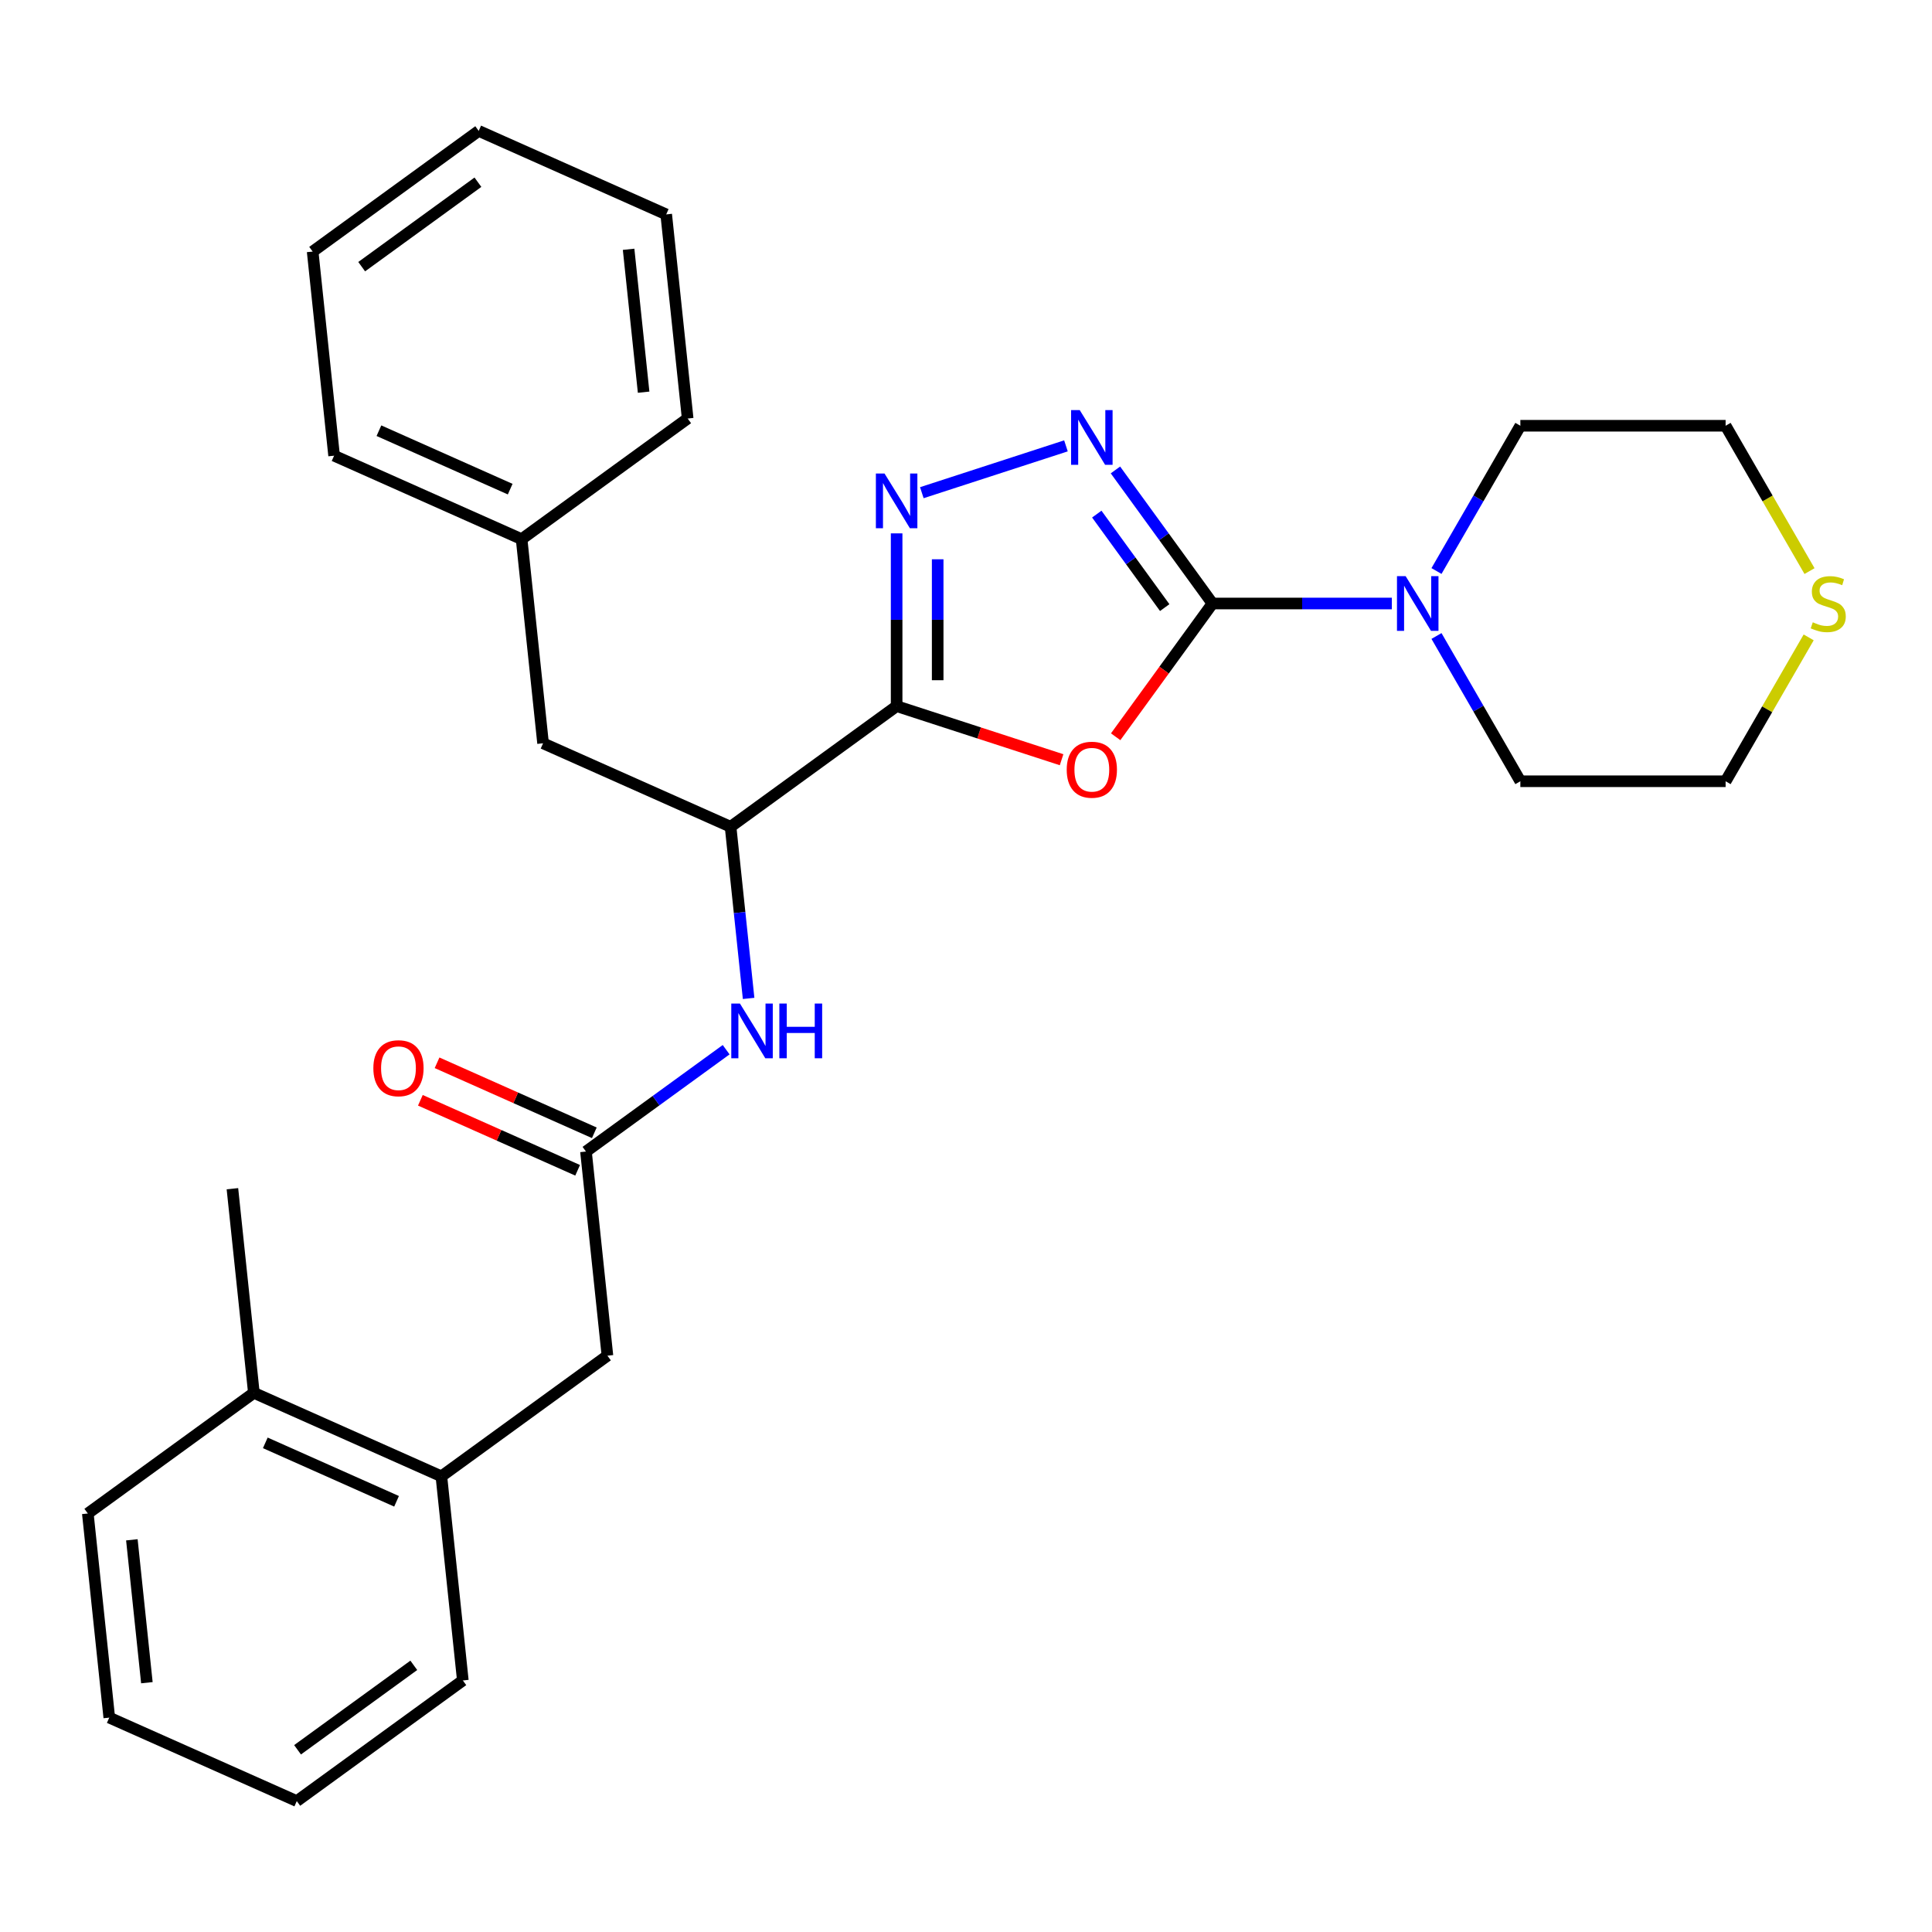 <?xml version='1.0' encoding='iso-8859-1'?>
<svg version='1.1' baseProfile='full'
              xmlns='http://www.w3.org/2000/svg'
                      xmlns:rdkit='http://www.rdkit.org/xml'
                      xmlns:xlink='http://www.w3.org/1999/xlink'
                  xml:space='preserve'
width='1000px' height='1000px' viewBox='0 0 1000 1000'>
<!-- END OF HEADER -->
<rect style='opacity:1.0;fill:#FFFFFF;stroke:none' width='1000' height='1000' x='0' y='0'> </rect>
<path class='bond-0' d='M 627.577,312.373 L 602.521,346.859' style='fill:none;fill-rule:evenodd;stroke:#000000;stroke-width:6px;stroke-linecap:butt;stroke-linejoin:miter;stroke-opacity:1' />
<path class='bond-0' d='M 602.521,346.859 L 577.465,381.346' style='fill:none;fill-rule:evenodd;stroke:#FF0000;stroke-width:6px;stroke-linecap:butt;stroke-linejoin:miter;stroke-opacity:1' />
<path class='bond-2' d='M 627.577,312.373 L 602.463,277.807' style='fill:none;fill-rule:evenodd;stroke:#000000;stroke-width:6px;stroke-linecap:butt;stroke-linejoin:miter;stroke-opacity:1' />
<path class='bond-2' d='M 602.463,277.807 L 577.349,243.24' style='fill:none;fill-rule:evenodd;stroke:#0000FF;stroke-width:6px;stroke-linecap:butt;stroke-linejoin:miter;stroke-opacity:1' />
<path class='bond-2' d='M 602.853,314.492 L 585.273,290.296' style='fill:none;fill-rule:evenodd;stroke:#000000;stroke-width:6px;stroke-linecap:butt;stroke-linejoin:miter;stroke-opacity:1' />
<path class='bond-2' d='M 585.273,290.296 L 567.693,266.099' style='fill:none;fill-rule:evenodd;stroke:#0000FF;stroke-width:6px;stroke-linecap:butt;stroke-linejoin:miter;stroke-opacity:1' />
<path class='bond-4' d='M 627.577,312.373 L 673.998,312.373' style='fill:none;fill-rule:evenodd;stroke:#000000;stroke-width:6px;stroke-linecap:butt;stroke-linejoin:miter;stroke-opacity:1' />
<path class='bond-4' d='M 673.998,312.373 L 720.419,312.373' style='fill:none;fill-rule:evenodd;stroke:#0000FF;stroke-width:6px;stroke-linecap:butt;stroke-linejoin:miter;stroke-opacity:1' />
<path class='bond-1' d='M 549.475,393.235 L 506.784,379.363' style='fill:none;fill-rule:evenodd;stroke:#FF0000;stroke-width:6px;stroke-linecap:butt;stroke-linejoin:miter;stroke-opacity:1' />
<path class='bond-1' d='M 506.784,379.363 L 464.093,365.492' style='fill:none;fill-rule:evenodd;stroke:#000000;stroke-width:6px;stroke-linecap:butt;stroke-linejoin:miter;stroke-opacity:1' />
<path class='bond-5' d='M 464.093,365.492 L 378.144,427.938' style='fill:none;fill-rule:evenodd;stroke:#000000;stroke-width:6px;stroke-linecap:butt;stroke-linejoin:miter;stroke-opacity:1' />
<path class='bond-29' d='M 464.093,365.492 L 464.093,320.781' style='fill:none;fill-rule:evenodd;stroke:#000000;stroke-width:6px;stroke-linecap:butt;stroke-linejoin:miter;stroke-opacity:1' />
<path class='bond-29' d='M 464.093,320.781 L 464.093,276.07' style='fill:none;fill-rule:evenodd;stroke:#0000FF;stroke-width:6px;stroke-linecap:butt;stroke-linejoin:miter;stroke-opacity:1' />
<path class='bond-29' d='M 485.34,352.079 L 485.34,320.781' style='fill:none;fill-rule:evenodd;stroke:#000000;stroke-width:6px;stroke-linecap:butt;stroke-linejoin:miter;stroke-opacity:1' />
<path class='bond-29' d='M 485.34,320.781 L 485.34,289.483' style='fill:none;fill-rule:evenodd;stroke:#0000FF;stroke-width:6px;stroke-linecap:butt;stroke-linejoin:miter;stroke-opacity:1' />
<path class='bond-3' d='M 551.735,230.777 L 477.136,255.016' style='fill:none;fill-rule:evenodd;stroke:#0000FF;stroke-width:6px;stroke-linecap:butt;stroke-linejoin:miter;stroke-opacity:1' />
<path class='bond-15' d='M 743.524,295.557 L 765.229,257.963' style='fill:none;fill-rule:evenodd;stroke:#0000FF;stroke-width:6px;stroke-linecap:butt;stroke-linejoin:miter;stroke-opacity:1' />
<path class='bond-15' d='M 765.229,257.963 L 786.934,220.368' style='fill:none;fill-rule:evenodd;stroke:#000000;stroke-width:6px;stroke-linecap:butt;stroke-linejoin:miter;stroke-opacity:1' />
<path class='bond-16' d='M 743.524,329.189 L 765.229,366.784' style='fill:none;fill-rule:evenodd;stroke:#0000FF;stroke-width:6px;stroke-linecap:butt;stroke-linejoin:miter;stroke-opacity:1' />
<path class='bond-16' d='M 765.229,366.784 L 786.934,404.378' style='fill:none;fill-rule:evenodd;stroke:#000000;stroke-width:6px;stroke-linecap:butt;stroke-linejoin:miter;stroke-opacity:1' />
<path class='bond-7' d='M 378.144,427.938 L 382.813,472.358' style='fill:none;fill-rule:evenodd;stroke:#000000;stroke-width:6px;stroke-linecap:butt;stroke-linejoin:miter;stroke-opacity:1' />
<path class='bond-7' d='M 382.813,472.358 L 387.482,516.778' style='fill:none;fill-rule:evenodd;stroke:#0000FF;stroke-width:6px;stroke-linecap:butt;stroke-linejoin:miter;stroke-opacity:1' />
<path class='bond-10' d='M 378.144,427.938 L 281.091,384.727' style='fill:none;fill-rule:evenodd;stroke:#000000;stroke-width:6px;stroke-linecap:butt;stroke-linejoin:miter;stroke-opacity:1' />
<path class='bond-6' d='M 303.3,596.039 L 339.577,569.683' style='fill:none;fill-rule:evenodd;stroke:#000000;stroke-width:6px;stroke-linecap:butt;stroke-linejoin:miter;stroke-opacity:1' />
<path class='bond-6' d='M 339.577,569.683 L 375.853,543.327' style='fill:none;fill-rule:evenodd;stroke:#0000FF;stroke-width:6px;stroke-linecap:butt;stroke-linejoin:miter;stroke-opacity:1' />
<path class='bond-9' d='M 303.3,596.039 L 314.405,701.696' style='fill:none;fill-rule:evenodd;stroke:#000000;stroke-width:6px;stroke-linecap:butt;stroke-linejoin:miter;stroke-opacity:1' />
<path class='bond-12' d='M 307.621,586.334 L 266.923,568.214' style='fill:none;fill-rule:evenodd;stroke:#000000;stroke-width:6px;stroke-linecap:butt;stroke-linejoin:miter;stroke-opacity:1' />
<path class='bond-12' d='M 266.923,568.214 L 226.224,550.093' style='fill:none;fill-rule:evenodd;stroke:#FF0000;stroke-width:6px;stroke-linecap:butt;stroke-linejoin:miter;stroke-opacity:1' />
<path class='bond-12' d='M 298.979,605.745 L 258.28,587.624' style='fill:none;fill-rule:evenodd;stroke:#000000;stroke-width:6px;stroke-linecap:butt;stroke-linejoin:miter;stroke-opacity:1' />
<path class='bond-12' d='M 258.28,587.624 L 217.582,569.504' style='fill:none;fill-rule:evenodd;stroke:#FF0000;stroke-width:6px;stroke-linecap:butt;stroke-linejoin:miter;stroke-opacity:1' />
<path class='bond-8' d='M 228.457,764.141 L 314.405,701.696' style='fill:none;fill-rule:evenodd;stroke:#000000;stroke-width:6px;stroke-linecap:butt;stroke-linejoin:miter;stroke-opacity:1' />
<path class='bond-13' d='M 228.457,764.141 L 131.403,720.93' style='fill:none;fill-rule:evenodd;stroke:#000000;stroke-width:6px;stroke-linecap:butt;stroke-linejoin:miter;stroke-opacity:1' />
<path class='bond-13' d='M 205.256,777.07 L 137.319,746.822' style='fill:none;fill-rule:evenodd;stroke:#000000;stroke-width:6px;stroke-linecap:butt;stroke-linejoin:miter;stroke-opacity:1' />
<path class='bond-19' d='M 228.457,764.141 L 239.562,869.797' style='fill:none;fill-rule:evenodd;stroke:#000000;stroke-width:6px;stroke-linecap:butt;stroke-linejoin:miter;stroke-opacity:1' />
<path class='bond-14' d='M 281.091,384.727 L 269.986,279.07' style='fill:none;fill-rule:evenodd;stroke:#000000;stroke-width:6px;stroke-linecap:butt;stroke-linejoin:miter;stroke-opacity:1' />
<path class='bond-11' d='M 936.167,329.909 L 914.67,367.144' style='fill:none;fill-rule:evenodd;stroke:#CCCC00;stroke-width:6px;stroke-linecap:butt;stroke-linejoin:miter;stroke-opacity:1' />
<path class='bond-11' d='M 914.67,367.144 L 893.172,404.378' style='fill:none;fill-rule:evenodd;stroke:#000000;stroke-width:6px;stroke-linecap:butt;stroke-linejoin:miter;stroke-opacity:1' />
<path class='bond-30' d='M 936.606,295.597 L 914.889,257.983' style='fill:none;fill-rule:evenodd;stroke:#CCCC00;stroke-width:6px;stroke-linecap:butt;stroke-linejoin:miter;stroke-opacity:1' />
<path class='bond-30' d='M 914.889,257.983 L 893.172,220.368' style='fill:none;fill-rule:evenodd;stroke:#000000;stroke-width:6px;stroke-linecap:butt;stroke-linejoin:miter;stroke-opacity:1' />
<path class='bond-20' d='M 131.403,720.93 L 120.298,615.273' style='fill:none;fill-rule:evenodd;stroke:#000000;stroke-width:6px;stroke-linecap:butt;stroke-linejoin:miter;stroke-opacity:1' />
<path class='bond-21' d='M 131.403,720.93 L 45.455,783.375' style='fill:none;fill-rule:evenodd;stroke:#000000;stroke-width:6px;stroke-linecap:butt;stroke-linejoin:miter;stroke-opacity:1' />
<path class='bond-22' d='M 269.986,279.07 L 172.932,235.859' style='fill:none;fill-rule:evenodd;stroke:#000000;stroke-width:6px;stroke-linecap:butt;stroke-linejoin:miter;stroke-opacity:1' />
<path class='bond-22' d='M 264.07,253.178 L 196.132,222.93' style='fill:none;fill-rule:evenodd;stroke:#000000;stroke-width:6px;stroke-linecap:butt;stroke-linejoin:miter;stroke-opacity:1' />
<path class='bond-23' d='M 269.986,279.07 L 355.934,216.625' style='fill:none;fill-rule:evenodd;stroke:#000000;stroke-width:6px;stroke-linecap:butt;stroke-linejoin:miter;stroke-opacity:1' />
<path class='bond-18' d='M 786.934,220.368 L 893.172,220.368' style='fill:none;fill-rule:evenodd;stroke:#000000;stroke-width:6px;stroke-linecap:butt;stroke-linejoin:miter;stroke-opacity:1' />
<path class='bond-17' d='M 786.934,404.378 L 893.172,404.378' style='fill:none;fill-rule:evenodd;stroke:#000000;stroke-width:6px;stroke-linecap:butt;stroke-linejoin:miter;stroke-opacity:1' />
<path class='bond-24' d='M 239.562,869.797 L 153.613,932.242' style='fill:none;fill-rule:evenodd;stroke:#000000;stroke-width:6px;stroke-linecap:butt;stroke-linejoin:miter;stroke-opacity:1' />
<path class='bond-24' d='M 214.18,861.974 L 154.016,905.686' style='fill:none;fill-rule:evenodd;stroke:#000000;stroke-width:6px;stroke-linecap:butt;stroke-linejoin:miter;stroke-opacity:1' />
<path class='bond-32' d='M 45.455,783.375 L 56.559,889.031' style='fill:none;fill-rule:evenodd;stroke:#000000;stroke-width:6px;stroke-linecap:butt;stroke-linejoin:miter;stroke-opacity:1' />
<path class='bond-32' d='M 68.252,797.003 L 76.025,870.962' style='fill:none;fill-rule:evenodd;stroke:#000000;stroke-width:6px;stroke-linecap:butt;stroke-linejoin:miter;stroke-opacity:1' />
<path class='bond-27' d='M 172.932,235.859 L 161.827,130.203' style='fill:none;fill-rule:evenodd;stroke:#000000;stroke-width:6px;stroke-linecap:butt;stroke-linejoin:miter;stroke-opacity:1' />
<path class='bond-26' d='M 355.934,216.625 L 344.829,110.969' style='fill:none;fill-rule:evenodd;stroke:#000000;stroke-width:6px;stroke-linecap:butt;stroke-linejoin:miter;stroke-opacity:1' />
<path class='bond-26' d='M 333.137,202.997 L 325.364,129.038' style='fill:none;fill-rule:evenodd;stroke:#000000;stroke-width:6px;stroke-linecap:butt;stroke-linejoin:miter;stroke-opacity:1' />
<path class='bond-25' d='M 153.613,932.242 L 56.559,889.031' style='fill:none;fill-rule:evenodd;stroke:#000000;stroke-width:6px;stroke-linecap:butt;stroke-linejoin:miter;stroke-opacity:1' />
<path class='bond-28' d='M 344.829,110.969 L 247.776,67.757' style='fill:none;fill-rule:evenodd;stroke:#000000;stroke-width:6px;stroke-linecap:butt;stroke-linejoin:miter;stroke-opacity:1' />
<path class='bond-31' d='M 161.827,130.203 L 247.776,67.757' style='fill:none;fill-rule:evenodd;stroke:#000000;stroke-width:6px;stroke-linecap:butt;stroke-linejoin:miter;stroke-opacity:1' />
<path class='bond-31' d='M 187.208,138.026 L 247.372,94.314' style='fill:none;fill-rule:evenodd;stroke:#000000;stroke-width:6px;stroke-linecap:butt;stroke-linejoin:miter;stroke-opacity:1' />
<path  class='atom-1' d='M 552.131 398.402
Q 552.131 391.602, 555.491 387.802
Q 558.851 384.002, 565.131 384.002
Q 571.411 384.002, 574.771 387.802
Q 578.131 391.602, 578.131 398.402
Q 578.131 405.282, 574.731 409.202
Q 571.331 413.082, 565.131 413.082
Q 558.891 413.082, 555.491 409.202
Q 552.131 405.322, 552.131 398.402
M 565.131 409.882
Q 569.451 409.882, 571.771 407.002
Q 574.131 404.082, 574.131 398.402
Q 574.131 392.842, 571.771 390.042
Q 569.451 387.202, 565.131 387.202
Q 560.811 387.202, 558.451 390.002
Q 556.131 392.802, 556.131 398.402
Q 556.131 404.122, 558.451 407.002
Q 560.811 409.882, 565.131 409.882
' fill='#FF0000'/>
<path  class='atom-3' d='M 558.871 212.264
L 568.151 227.264
Q 569.071 228.744, 570.551 231.424
Q 572.031 234.104, 572.111 234.264
L 572.111 212.264
L 575.871 212.264
L 575.871 240.584
L 571.991 240.584
L 562.031 224.184
Q 560.871 222.264, 559.631 220.064
Q 558.431 217.864, 558.071 217.184
L 558.071 240.584
L 554.391 240.584
L 554.391 212.264
L 558.871 212.264
' fill='#0000FF'/>
<path  class='atom-4' d='M 457.833 245.094
L 467.113 260.094
Q 468.033 261.574, 469.513 264.254
Q 470.993 266.934, 471.073 267.094
L 471.073 245.094
L 474.833 245.094
L 474.833 273.414
L 470.953 273.414
L 460.993 257.014
Q 459.833 255.094, 458.593 252.894
Q 457.393 250.694, 457.033 250.014
L 457.033 273.414
L 453.353 273.414
L 453.353 245.094
L 457.833 245.094
' fill='#0000FF'/>
<path  class='atom-5' d='M 727.555 298.213
L 736.835 313.213
Q 737.755 314.693, 739.235 317.373
Q 740.715 320.053, 740.795 320.213
L 740.795 298.213
L 744.555 298.213
L 744.555 326.533
L 740.675 326.533
L 730.715 310.133
Q 729.555 308.213, 728.315 306.013
Q 727.115 303.813, 726.755 303.133
L 726.755 326.533
L 723.075 326.533
L 723.075 298.213
L 727.555 298.213
' fill='#0000FF'/>
<path  class='atom-8' d='M 382.989 519.434
L 392.269 534.434
Q 393.189 535.914, 394.669 538.594
Q 396.149 541.274, 396.229 541.434
L 396.229 519.434
L 399.989 519.434
L 399.989 547.754
L 396.109 547.754
L 386.149 531.354
Q 384.989 529.434, 383.749 527.234
Q 382.549 525.034, 382.189 524.354
L 382.189 547.754
L 378.509 547.754
L 378.509 519.434
L 382.989 519.434
' fill='#0000FF'/>
<path  class='atom-8' d='M 403.389 519.434
L 407.229 519.434
L 407.229 531.474
L 421.709 531.474
L 421.709 519.434
L 425.549 519.434
L 425.549 547.754
L 421.709 547.754
L 421.709 534.674
L 407.229 534.674
L 407.229 547.754
L 403.389 547.754
L 403.389 519.434
' fill='#0000FF'/>
<path  class='atom-12' d='M 938.292 322.093
Q 938.612 322.213, 939.932 322.773
Q 941.252 323.333, 942.692 323.693
Q 944.172 324.013, 945.612 324.013
Q 948.292 324.013, 949.852 322.733
Q 951.412 321.413, 951.412 319.133
Q 951.412 317.573, 950.612 316.613
Q 949.852 315.653, 948.652 315.133
Q 947.452 314.613, 945.452 314.013
Q 942.932 313.253, 941.412 312.533
Q 939.932 311.813, 938.852 310.293
Q 937.812 308.773, 937.812 306.213
Q 937.812 302.653, 940.212 300.453
Q 942.652 298.253, 947.452 298.253
Q 950.732 298.253, 954.452 299.813
L 953.532 302.893
Q 950.132 301.493, 947.572 301.493
Q 944.812 301.493, 943.292 302.653
Q 941.772 303.773, 941.812 305.733
Q 941.812 307.253, 942.572 308.173
Q 943.372 309.093, 944.492 309.613
Q 945.652 310.133, 947.572 310.733
Q 950.132 311.533, 951.652 312.333
Q 953.172 313.133, 954.252 314.773
Q 955.372 316.373, 955.372 319.133
Q 955.372 323.053, 952.732 325.173
Q 950.132 327.253, 945.772 327.253
Q 943.252 327.253, 941.332 326.693
Q 939.452 326.173, 937.212 325.253
L 938.292 322.093
' fill='#CCCC00'/>
<path  class='atom-13' d='M 193.247 552.908
Q 193.247 546.108, 196.607 542.308
Q 199.967 538.508, 206.247 538.508
Q 212.527 538.508, 215.887 542.308
Q 219.247 546.108, 219.247 552.908
Q 219.247 559.788, 215.847 563.708
Q 212.447 567.588, 206.247 567.588
Q 200.007 567.588, 196.607 563.708
Q 193.247 559.828, 193.247 552.908
M 206.247 564.388
Q 210.567 564.388, 212.887 561.508
Q 215.247 558.588, 215.247 552.908
Q 215.247 547.348, 212.887 544.548
Q 210.567 541.708, 206.247 541.708
Q 201.927 541.708, 199.567 544.508
Q 197.247 547.308, 197.247 552.908
Q 197.247 558.628, 199.567 561.508
Q 201.927 564.388, 206.247 564.388
' fill='#FF0000'/>
</svg>
